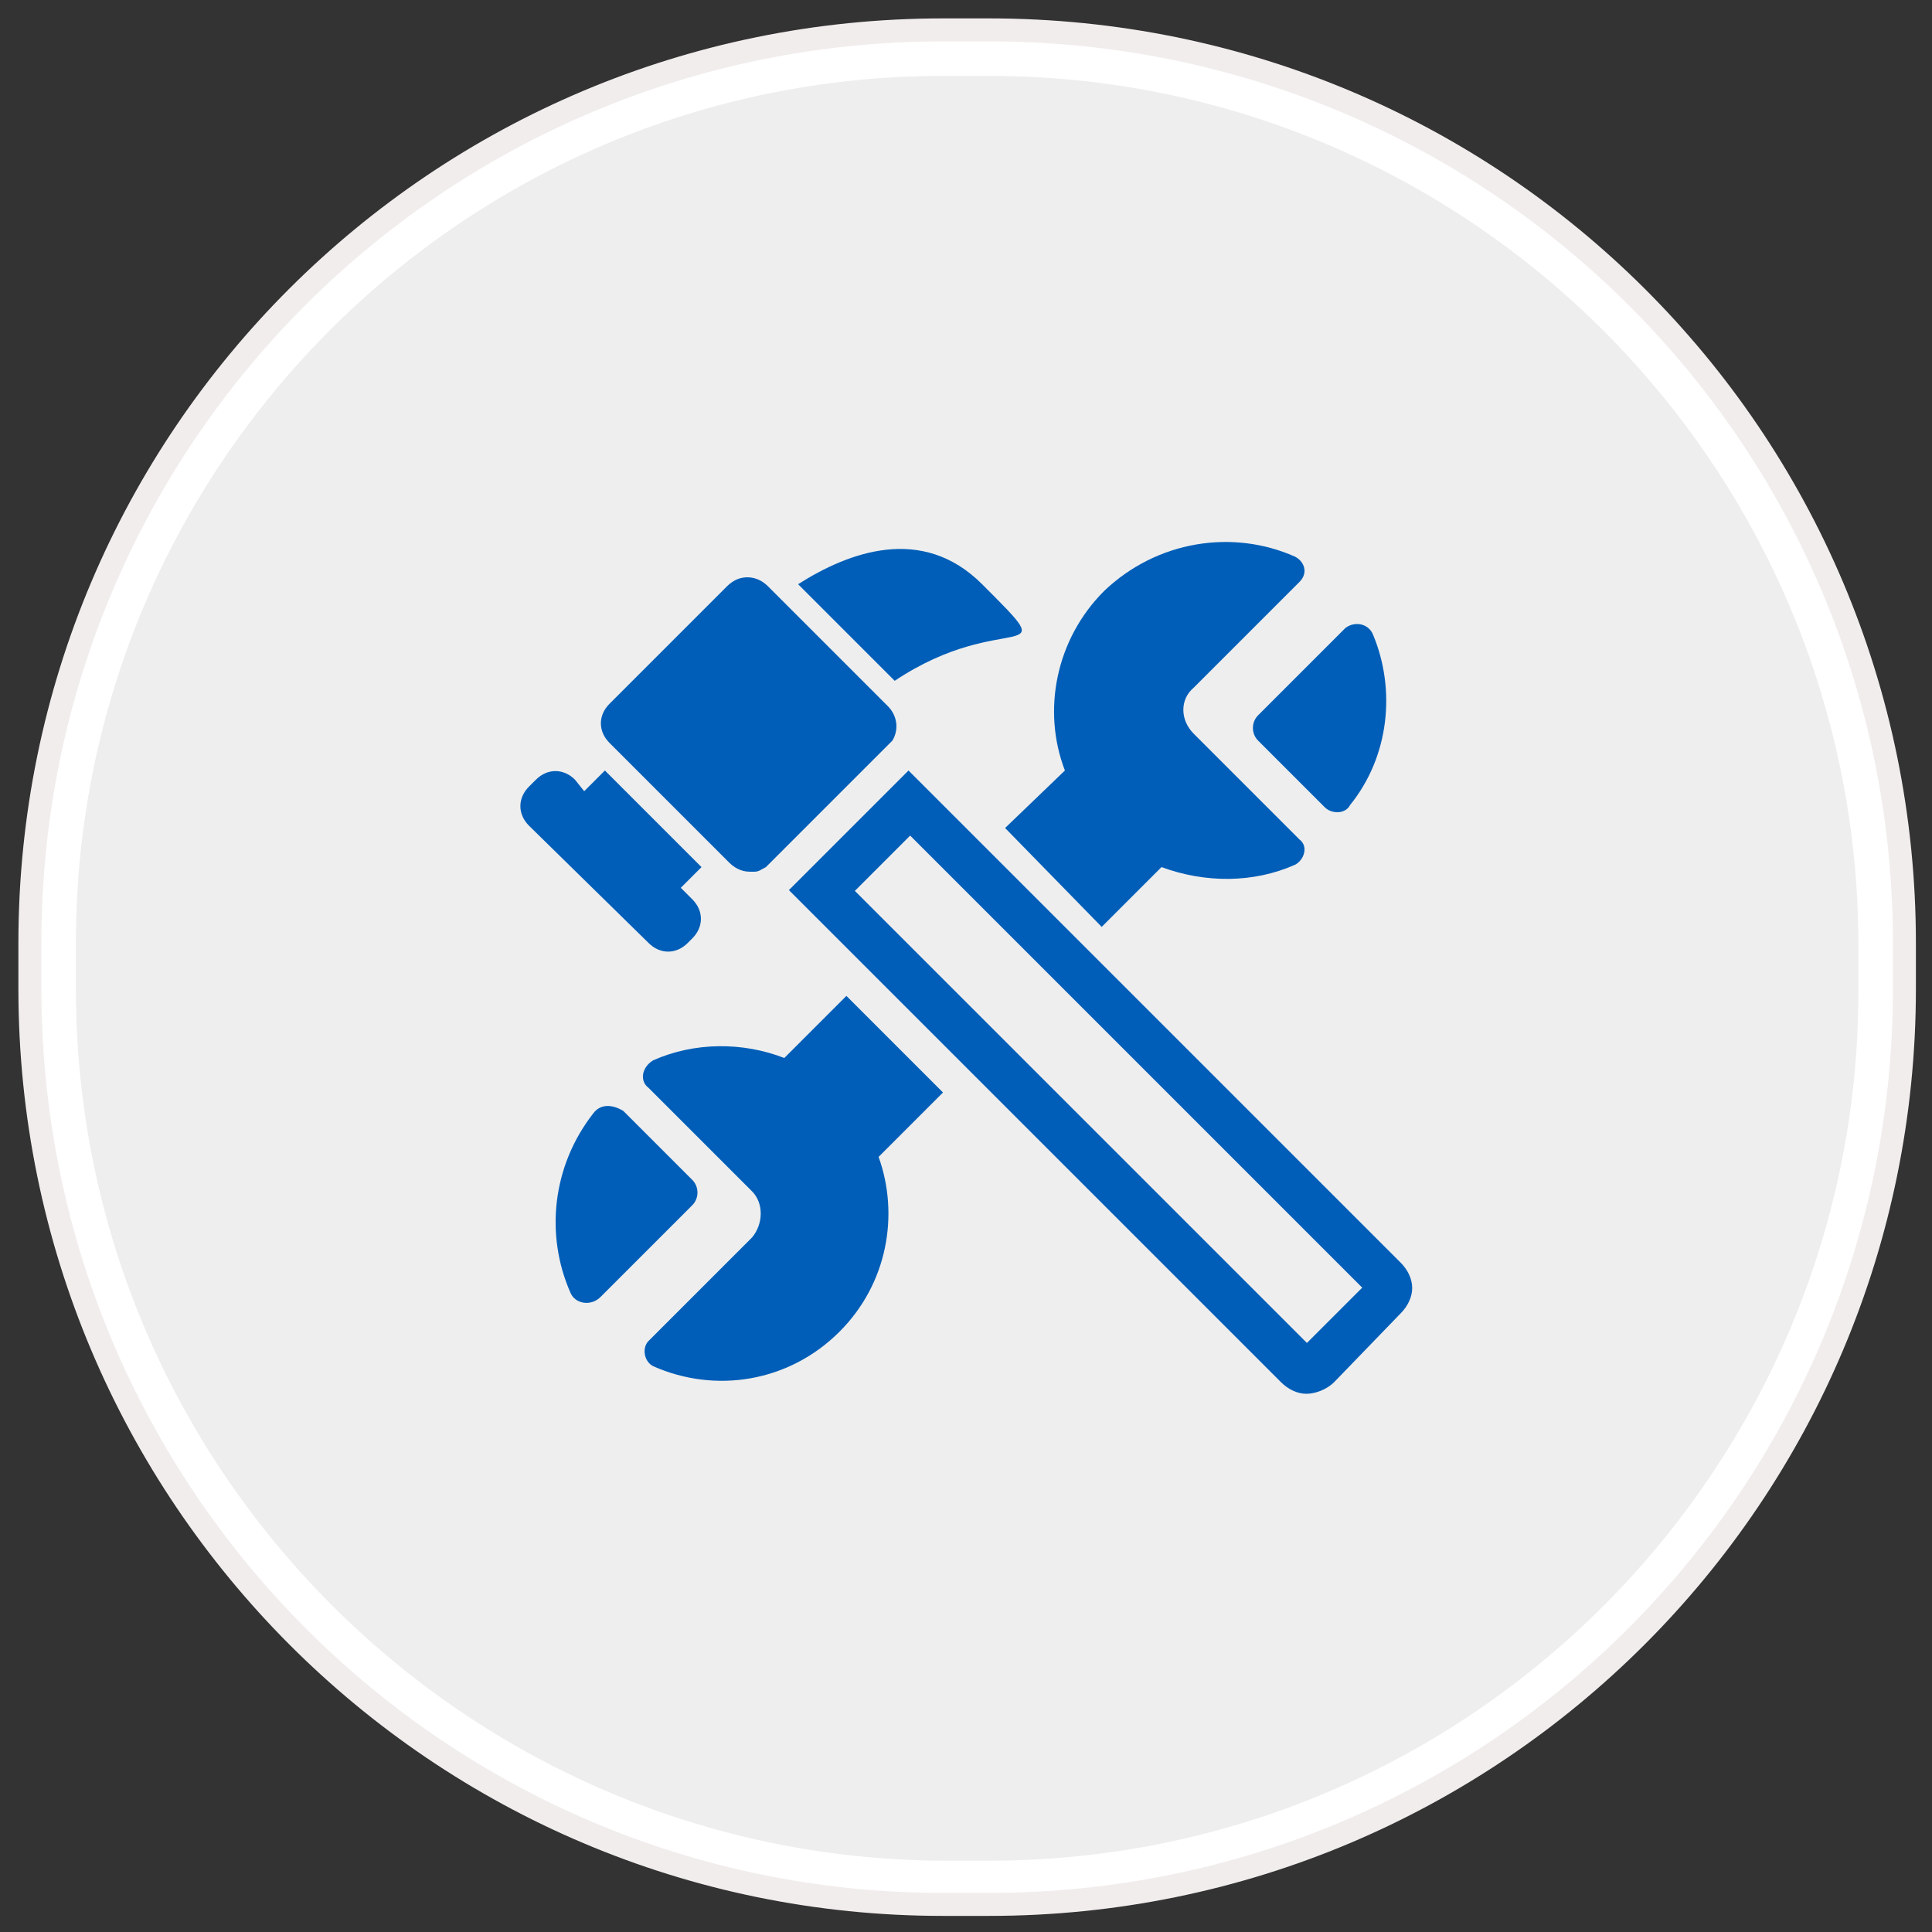 <?xml version="1.0" encoding="utf-8"?>
<!-- Generator: Adobe Illustrator 21.1.0, SVG Export Plug-In . SVG Version: 6.00 Build 0)  -->
<svg version="1.1" id="Layer_1" xmlns:sketch="http://www.bohemiancoding.com/sketch/ns"
	 xmlns="http://www.w3.org/2000/svg" xmlns:xlink="http://www.w3.org/1999/xlink" x="0px" y="0px" viewBox="0 0 84 84"
	 style="enable-background:new 0 0 84 84;" xml:space="preserve">
<rect x="0" y="0" width="84" height="84" fill="#333333" stroke="none"/>
<style type="text/css">
	.st0{fill:#EEEEEE;}
	.st1{fill:#FFFFFF;}
	.st2{fill:none;stroke:#F2EDED;}
	.st3{fill:#005EB8;}
</style>
<g sketch:type="MSShapeGroup">
	<g id="path-1">
		<path class="st0" d="M41,81.8C19.6,81.8,2.3,64.4,2.3,43v-2C2.3,19.6,19.6,2.3,41,2.3h2c21.4,0,38.8,17.4,38.8,38.8v2
			c0,21.4-17.4,38.8-38.8,38.8H41z"/>
		<path class="st1" d="M43,3.3c20.8,0,37.8,16.9,37.8,37.8v2c0,20.8-16.9,37.8-37.8,37.8h-2C20.2,80.8,3.3,63.8,3.3,43v-2
			C3.3,20.2,20.2,3.3,41,3.3H43 M43,1.3h-2C19.1,1.3,1.3,19,1.3,41v2c0,22,17.8,39.8,39.8,39.8h2C65,82.8,82.8,65,82.8,43v-2
			C82.8,19,65,1.3,43,1.3L43,1.3z"/>
	</g>
</g>
<g>
	<path id="path-1_1_" class="st2" d="M41,1.3h2C65,1.3,82.8,19,82.8,41v2C82.8,65,65,82.8,43,82.8h-2C19.1,82.8,1.3,65,1.3,43v-2
		C1.3,19,19.1,1.3,41,1.3z"/>
</g>
<g>
	<g>
		<path class="st3" d="M47.9,40.3l2.6-2.6c1.9,0.7,4,0.7,5.8-0.1c0.4-0.2,0.6-0.8,0.2-1.1l-4.6-4.6c-0.6-0.6-0.6-1.5,0-2l4.6-4.6
			c0.4-0.4,0.2-0.9-0.2-1.1c-2.7-1.2-6-0.7-8.3,1.5c-2.1,2.1-2.7,5.2-1.7,7.8L43.7,36L47.9,40.3z"/>
	</g>
	<g>
		<path class="st3" d="M56.8,60.6c-0.4,0-0.8-0.2-1.1-0.5L34.3,38.7l5.2-5.2l21.4,21.4c0.3,0.3,0.5,0.7,0.5,1.1
			c0,0.4-0.2,0.8-0.5,1.1L58,60.1C57.7,60.4,57.2,60.6,56.8,60.6z"/>
		
			<rect x="46.5" y="33.5" transform="matrix(0.707 -0.707 0.707 0.707 -19.392 47.925)" class="st0" width="3.4" height="27.8"/>
	</g>
	<g>
		<path class="st3" d="M58.5,27.3l-3.8,3.8c-0.3,0.3-0.3,0.8,0,1.1l2.9,2.9c0.3,0.3,0.9,0.3,1.1-0.1c1.7-2.1,2-5,1-7.4
			C59.5,27.1,58.9,27,58.5,27.3L58.5,27.3z"/>
	</g>
	<g>
		<path class="st3" d="M28.2,47.3l4.5,4.5c0.5,0.5,0.5,1.4,0,2l-4.5,4.5c-0.3,0.3-0.2,0.9,0.2,1.1c2.7,1.2,5.9,0.7,8.1-1.5
			c2.1-2.1,2.6-5.1,1.7-7.6l2.8-2.8l-4.2-4.2l-2.7,2.7c-1.8-0.7-3.9-0.7-5.7,0.1C27.9,46.4,27.8,47,28.2,47.3L28.2,47.3z"/>
	</g>
	<g>
		<path class="st3" d="M25.8,48.4c-1.8,2.3-2.1,5.3-1,7.8c0.2,0.5,0.9,0.6,1.3,0.2l4-4c0.3-0.3,0.3-0.8,0-1.1l-3-3
			C26.6,48,26.1,48,25.8,48.4L25.8,48.4z"/>
	</g>
	<g>
		<path class="st3" d="M28.2,41c0.5,0.5,1.2,0.5,1.7,0l0.2-0.2c0.5-0.5,0.5-1.2,0-1.7l-0.5-0.5l0.9-0.9l-4.2-4.2l-0.9,0.9L25,33.9
			c-0.5-0.5-1.2-0.5-1.7,0L23,34.2c-0.5,0.5-0.5,1.2,0,1.7L28.2,41z"/>
	</g>
	<g>
		<path class="st3" d="M34.7,25.4l4.2,4.2c4.8-3.2,7.5-0.5,3.8-4.2C40.1,22.8,36.9,24,34.7,25.4L34.7,25.4z"/>
	</g>
	<g>
		<path class="st3" d="M33.4,25.5c-0.2-0.2-0.5-0.4-0.9-0.4c-0.3,0-0.6,0.1-0.9,0.4l-5.1,5.1c-0.5,0.5-0.5,1.2,0,1.7l0.5,0.5
			l4.2,4.2l0.5,0.5c0.2,0.2,0.5,0.4,0.9,0.4c0.1,0,0.2,0,0.2,0c0.2,0,0.3-0.1,0.5-0.2c0,0,0.1-0.1,0.1-0.1l5-5l0.2-0.2
			c0.1-0.1,0.1-0.1,0.2-0.2c0.3-0.5,0.2-1.1-0.2-1.5l-0.5-0.5l-4.2-4.2L33.4,25.5z"/>
	</g>
</g>
</svg>
